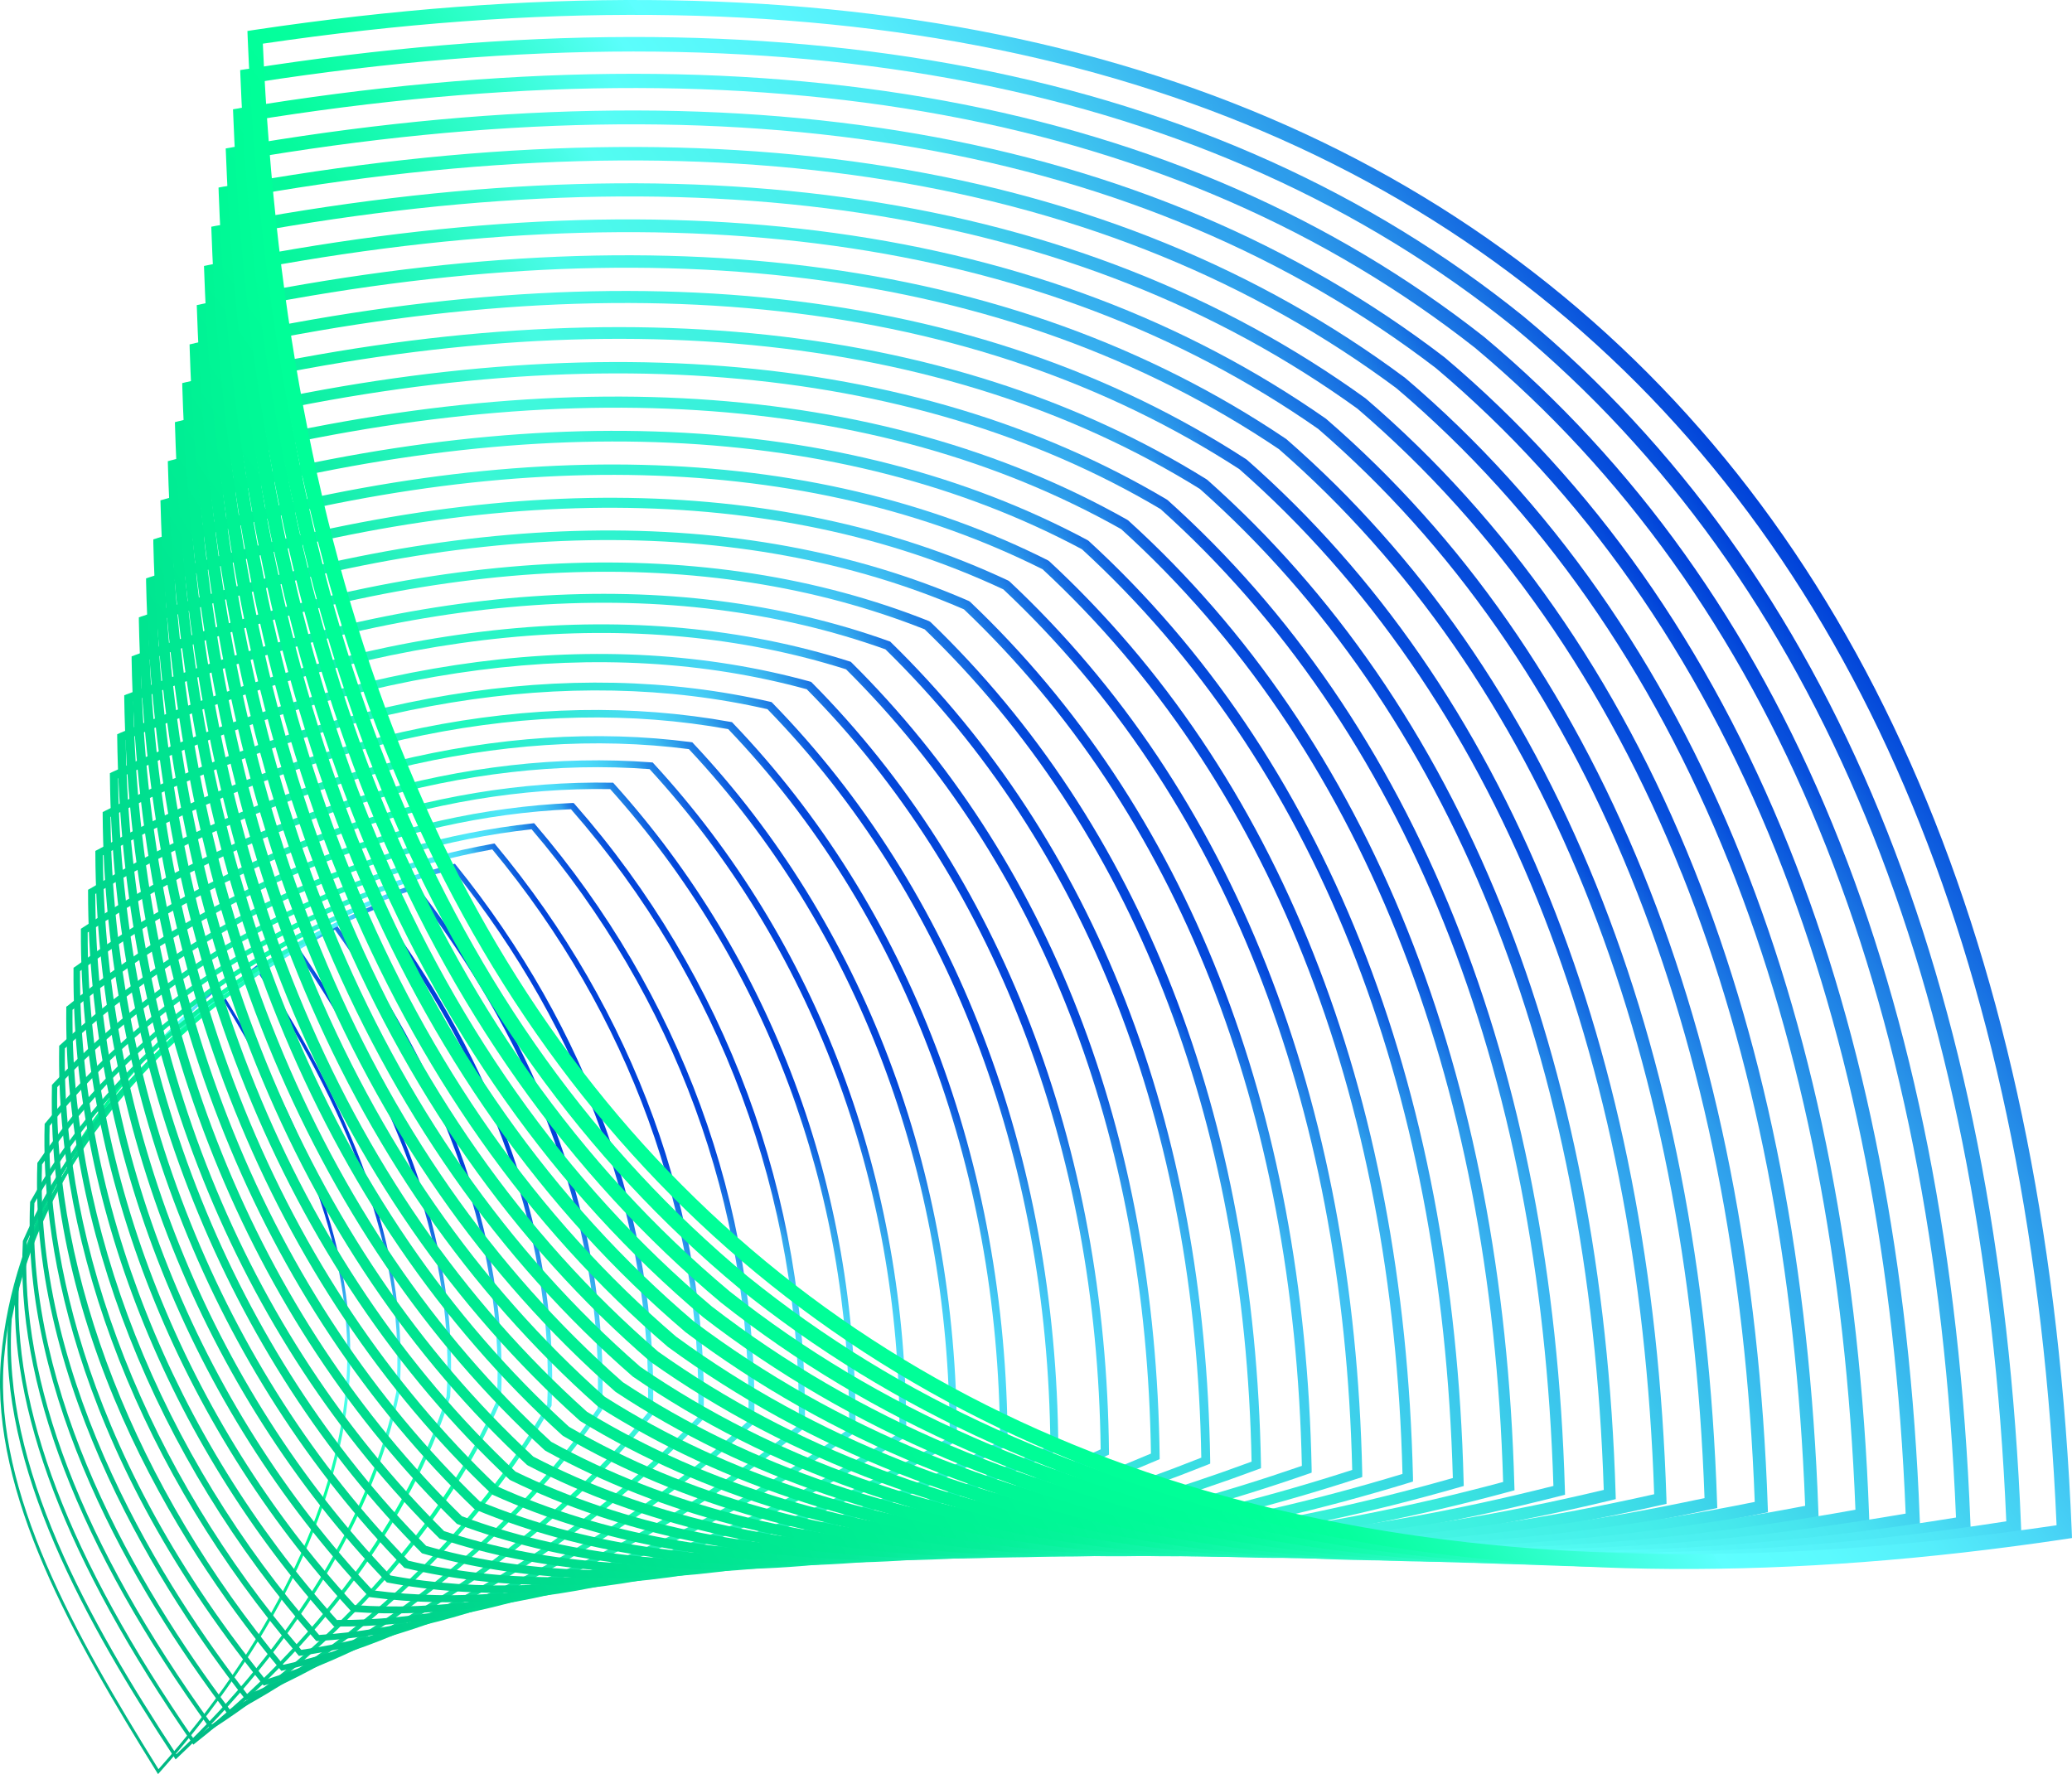 <?xml version="1.0" encoding="UTF-8"?>
<svg id="Layer_2" xmlns="http://www.w3.org/2000/svg" xmlns:xlink="http://www.w3.org/1999/xlink" viewBox="0 0 326.35 279.51">
  <defs>
    <style>
      .cls-1 {
        fill: url(#linear-gradient-15);
      }

      .cls-2 {
        fill: url(#linear-gradient-13);
      }

      .cls-3 {
        fill: url(#linear-gradient-28);
      }

      .cls-4 {
        fill: url(#linear-gradient-2);
      }

      .cls-5 {
        fill: url(#linear-gradient-25);
      }

      .cls-6 {
        fill: url(#linear-gradient-10);
      }

      .cls-7 {
        fill: url(#linear-gradient-12);
      }

      .cls-8 {
        fill: url(#linear-gradient-27);
      }

      .cls-9 {
        fill: url(#linear-gradient-26);
      }

      .cls-10 {
        fill: url(#linear-gradient-4);
      }

      .cls-11 {
        fill: url(#linear-gradient-35);
      }

      .cls-12 {
        fill: url(#linear-gradient-30);
      }

      .cls-13 {
        fill: url(#linear-gradient-3);
      }

      .cls-14 {
        fill: url(#linear-gradient-34);
      }

      .cls-15 {
        fill: url(#linear-gradient-5);
      }

      .cls-16 {
        fill: url(#linear-gradient-22);
      }

      .cls-17 {
        fill: url(#linear-gradient-24);
      }

      .cls-18 {
        fill: url(#linear-gradient-33);
      }

      .cls-19 {
        fill: url(#linear-gradient-8);
      }

      .cls-20 {
        fill: url(#linear-gradient-14);
      }

      .cls-21 {
        fill: url(#linear-gradient-29);
      }

      .cls-22 {
        fill: url(#linear-gradient-20);
      }

      .cls-23 {
        fill: url(#linear-gradient-17);
      }

      .cls-24 {
        fill: url(#linear-gradient-7);
      }

      .cls-25 {
        fill: url(#linear-gradient-9);
      }

      .cls-26 {
        fill: url(#linear-gradient-11);
      }

      .cls-27 {
        fill: url(#linear-gradient-19);
      }

      .cls-28 {
        fill: url(#linear-gradient-6);
      }

      .cls-29 {
        fill: url(#linear-gradient-21);
      }

      .cls-30 {
        fill: url(#linear-gradient-32);
      }

      .cls-31 {
        fill: url(#linear-gradient-16);
      }

      .cls-32 {
        fill: url(#linear-gradient);
      }

      .cls-33 {
        fill: url(#linear-gradient-23);
      }

      .cls-34 {
        fill: url(#linear-gradient-31);
      }

      .cls-35 {
        fill: url(#linear-gradient-18);
      }
    </style>
    <linearGradient id="linear-gradient" x1="-938.81" y1="-250.36" x2="-873.96" y2="-250.9" gradientTransform="translate(-900.15 361.8) rotate(155.72)" gradientUnits="userSpaceOnUse">
      <stop offset=".02" stop-color="#0041d9"/>
      <stop offset=".04" stop-color="#156ce1"/>
      <stop offset=".05" stop-color="#2b98ea"/>
      <stop offset=".07" stop-color="#3dbdf1"/>
      <stop offset=".09" stop-color="#4bdaf7"/>
      <stop offset=".11" stop-color="#55eefb"/>
      <stop offset=".12" stop-color="#5bfafe"/>
      <stop offset=".14" stop-color="#5effff"/>
      <stop offset=".14" stop-color="#5cfffd"/>
      <stop offset=".2" stop-color="#34ffd1"/>
      <stop offset=".26" stop-color="#17ffb2"/>
      <stop offset=".3" stop-color="#06ff9e"/>
      <stop offset=".33" stop-color="#00ff98"/>
      <stop offset=".9" stop-color="#00b884"/>
    </linearGradient>
    <linearGradient id="linear-gradient-2" x1="-946.45" y1="-249.5" x2="-876.85" y2="-250.44" gradientTransform="translate(-900.15 361.8) rotate(155.72)" gradientUnits="userSpaceOnUse">
      <stop offset="0" stop-color="#0041d9"/>
      <stop offset=".02" stop-color="#0041d9"/>
      <stop offset=".03" stop-color="#1369e0"/>
      <stop offset=".05" stop-color="#2a95e9"/>
      <stop offset=".07" stop-color="#3cbaf1"/>
      <stop offset=".09" stop-color="#4ad7f6"/>
      <stop offset=".11" stop-color="#54ebfa"/>
      <stop offset=".12" stop-color="#5af7fd"/>
      <stop offset=".14" stop-color="#5dfcfe"/>
      <stop offset=".2" stop-color="#36fcd4"/>
      <stop offset=".25" stop-color="#1afdb5"/>
      <stop offset=".3" stop-color="#08fda1"/>
      <stop offset=".33" stop-color="#02fe9b"/>
      <stop offset=".49" stop-color="#03ec95"/>
      <stop offset=".53" stop-color="#02e692"/>
      <stop offset=".66" stop-color="#00d28b"/>
      <stop offset=".76" stop-color="#00cc89"/>
      <stop offset=".9" stop-color="#00ba85"/>
    </linearGradient>
    <linearGradient id="linear-gradient-3" x1="-954.05" y1="-248.61" x2="-879.84" y2="-250" gradientTransform="translate(-900.15 361.8) rotate(155.72)" gradientUnits="userSpaceOnUse">
      <stop offset="0" stop-color="#0041d9"/>
      <stop offset=".02" stop-color="#0042d9"/>
      <stop offset=".03" stop-color="#1166e0"/>
      <stop offset=".05" stop-color="#2892e9"/>
      <stop offset=".07" stop-color="#3ab7f0"/>
      <stop offset=".09" stop-color="#48d4f6"/>
      <stop offset=".1" stop-color="#52e8fa"/>
      <stop offset=".12" stop-color="#58f4fd"/>
      <stop offset=".14" stop-color="#5bf9fe"/>
      <stop offset=".2" stop-color="#38fbd7"/>
      <stop offset=".25" stop-color="#1cfcb8"/>
      <stop offset=".3" stop-color="#0bfda4"/>
      <stop offset=".33" stop-color="#05fe9e"/>
      <stop offset=".49" stop-color="#06ec98"/>
      <stop offset=".52" stop-color="#05e795"/>
      <stop offset=".66" stop-color="#01d38d"/>
      <stop offset=".76" stop-color="#00cd8a"/>
      <stop offset=".9" stop-color="#00bc85"/>
    </linearGradient>
    <linearGradient id="linear-gradient-4" x1="-961.6" y1="-247.7" x2="-882.74" y2="-249.59" gradientTransform="translate(-900.15 361.8) rotate(155.72)" gradientUnits="userSpaceOnUse">
      <stop offset="0" stop-color="#0041d9"/>
      <stop offset=".02" stop-color="#0142d9"/>
      <stop offset=".03" stop-color="#1163df"/>
      <stop offset=".05" stop-color="#278fe8"/>
      <stop offset=".07" stop-color="#39b4ef"/>
      <stop offset=".09" stop-color="#47d1f5"/>
      <stop offset=".1" stop-color="#51e5f9"/>
      <stop offset=".12" stop-color="#57f1fc"/>
      <stop offset=".14" stop-color="#5af6fd"/>
      <stop offset=".19" stop-color="#3af8da"/>
      <stop offset=".25" stop-color="#1efbbb"/>
      <stop offset=".3" stop-color="#0dfca7"/>
      <stop offset=".33" stop-color="#07fda1"/>
      <stop offset=".49" stop-color="#08ed9c"/>
      <stop offset=".52" stop-color="#06e999"/>
      <stop offset=".66" stop-color="#01d58e"/>
      <stop offset=".76" stop-color="#00cf8a"/>
      <stop offset=".9" stop-color="#00be86"/>
    </linearGradient>
    <linearGradient id="linear-gradient-5" x1="-969.19" y1="-246.67" x2="-885.7" y2="-249.1" gradientTransform="translate(-900.15 361.8) rotate(155.72)" gradientUnits="userSpaceOnUse">
      <stop offset="0" stop-color="#0041d9"/>
      <stop offset=".02" stop-color="#0143d9"/>
      <stop offset=".03" stop-color="#0f60de"/>
      <stop offset=".05" stop-color="#258ce8"/>
      <stop offset=".07" stop-color="#37b1ef"/>
      <stop offset=".09" stop-color="#45cef5"/>
      <stop offset=".1" stop-color="#4fe2f9"/>
      <stop offset=".12" stop-color="#55eefc"/>
      <stop offset=".14" stop-color="#58f3fd"/>
      <stop offset=".19" stop-color="#3cf6dd"/>
      <stop offset=".25" stop-color="#20fabe"/>
      <stop offset=".3" stop-color="#10fcaa"/>
      <stop offset=".33" stop-color="#0afda4"/>
      <stop offset=".49" stop-color="#0bed9f"/>
      <stop offset=".51" stop-color="#09ea9c"/>
      <stop offset=".66" stop-color="#02d68f"/>
      <stop offset=".76" stop-color="#00d08b"/>
      <stop offset=".9" stop-color="#00c086"/>
    </linearGradient>
    <linearGradient id="linear-gradient-6" x1="-976.74" y1="-245.36" x2="-888.71" y2="-248.39" gradientTransform="translate(-900.15 361.8) rotate(155.72)" gradientUnits="userSpaceOnUse">
      <stop offset="0" stop-color="#0041d9"/>
      <stop offset=".02" stop-color="#0143d9"/>
      <stop offset=".03" stop-color="#0d5dde"/>
      <stop offset=".05" stop-color="#2489e7"/>
      <stop offset=".07" stop-color="#36aeee"/>
      <stop offset=".09" stop-color="#44cbf4"/>
      <stop offset=".1" stop-color="#4edff8"/>
      <stop offset=".12" stop-color="#54ebfb"/>
      <stop offset=".14" stop-color="#57f0fc"/>
      <stop offset=".18" stop-color="#3ef3e0"/>
      <stop offset=".25" stop-color="#23f8c1"/>
      <stop offset=".3" stop-color="#12fbad"/>
      <stop offset=".33" stop-color="#0cfca7"/>
      <stop offset=".49" stop-color="#0eeea2"/>
      <stop offset=".5" stop-color="#0deca0"/>
      <stop offset=".65" stop-color="#03d890"/>
      <stop offset=".76" stop-color="#00d28b"/>
      <stop offset=".9" stop-color="#00c287"/>
    </linearGradient>
    <linearGradient id="linear-gradient-7" x1="-984.19" y1="-244.1" x2="-891.61" y2="-247.77" gradientTransform="translate(-900.15 361.8) rotate(155.72)" gradientUnits="userSpaceOnUse">
      <stop offset="0" stop-color="#0041d9"/>
      <stop offset=".02" stop-color="#0144da"/>
      <stop offset=".03" stop-color="#0c5bde"/>
      <stop offset=".05" stop-color="#2287e7"/>
      <stop offset=".07" stop-color="#34acee"/>
      <stop offset=".09" stop-color="#42c9f3"/>
      <stop offset=".1" stop-color="#4cddf7"/>
      <stop offset=".12" stop-color="#52e9fa"/>
      <stop offset=".14" stop-color="#55eefb"/>
      <stop offset=".18" stop-color="#40f1e2"/>
      <stop offset=".24" stop-color="#25f6c3"/>
      <stop offset=".3" stop-color="#14f9af"/>
      <stop offset=".33" stop-color="#0ffba9"/>
      <stop offset=".49" stop-color="#11efa5"/>
      <stop offset=".5" stop-color="#0feda3"/>
      <stop offset=".65" stop-color="#04d992"/>
      <stop offset=".76" stop-color="#00d38c"/>
      <stop offset=".9" stop-color="#00c588"/>
    </linearGradient>
    <linearGradient id="linear-gradient-8" x1="-991.68" y1="-242.89" x2="-894.62" y2="-247.24" gradientTransform="translate(-900.15 361.8) rotate(155.72)" gradientUnits="userSpaceOnUse">
      <stop offset="0" stop-color="#0041d9"/>
      <stop offset=".02" stop-color="#0244da"/>
      <stop offset=".03" stop-color="#0b58dd"/>
      <stop offset=".05" stop-color="#2184e6"/>
      <stop offset=".07" stop-color="#33a9ee"/>
      <stop offset=".08" stop-color="#41c6f3"/>
      <stop offset=".1" stop-color="#4bdaf7"/>
      <stop offset=".12" stop-color="#51e6fa"/>
      <stop offset=".14" stop-color="#54ebfb"/>
      <stop offset=".18" stop-color="#41efe5"/>
      <stop offset=".24" stop-color="#27f5c6"/>
      <stop offset=".3" stop-color="#16f9b2"/>
      <stop offset=".33" stop-color="#11fbac"/>
      <stop offset=".49" stop-color="#13efa8"/>
      <stop offset=".5" stop-color="#11eda6"/>
      <stop offset=".65" stop-color="#04db92"/>
      <stop offset=".76" stop-color="#00d58c"/>
      <stop offset=".9" stop-color="#00c788"/>
    </linearGradient>
    <linearGradient id="linear-gradient-9" x1="-999.15" y1="-241.71" x2="-897.71" y2="-246.79" gradientTransform="translate(-900.15 361.8) rotate(155.72)" gradientUnits="userSpaceOnUse">
      <stop offset="0" stop-color="#0041d9"/>
      <stop offset=".02" stop-color="#0245da"/>
      <stop offset=".03" stop-color="#0955dd"/>
      <stop offset=".05" stop-color="#1f81e5"/>
      <stop offset=".07" stop-color="#31a6ed"/>
      <stop offset=".08" stop-color="#3fc3f2"/>
      <stop offset=".1" stop-color="#49d7f6"/>
      <stop offset=".12" stop-color="#4fe3f9"/>
      <stop offset=".14" stop-color="#52e8fa"/>
      <stop offset=".17" stop-color="#43ece8"/>
      <stop offset=".24" stop-color="#29f3c9"/>
      <stop offset=".3" stop-color="#19f8b5"/>
      <stop offset=".33" stop-color="#14faaf"/>
      <stop offset=".49" stop-color="#16f0ac"/>
      <stop offset=".52" stop-color="#12eba7"/>
      <stop offset=".66" stop-color="#04db93"/>
      <stop offset=".76" stop-color="#00d68d"/>
      <stop offset=".9" stop-color="#00c989"/>
    </linearGradient>
    <linearGradient id="linear-gradient-10" x1="-1006.6" y1="-240.6" x2="-900.74" y2="-246.45" gradientTransform="translate(-900.15 361.8) rotate(155.72)" gradientUnits="userSpaceOnUse">
      <stop offset="0" stop-color="#0041d9"/>
      <stop offset=".02" stop-color="#0245da"/>
      <stop offset=".03" stop-color="#0852dc"/>
      <stop offset=".05" stop-color="#1e7ee5"/>
      <stop offset=".06" stop-color="#30a3ec"/>
      <stop offset=".08" stop-color="#3ec0f2"/>
      <stop offset=".1" stop-color="#48d4f6"/>
      <stop offset=".12" stop-color="#4ee0f9"/>
      <stop offset=".14" stop-color="#51e5fa"/>
      <stop offset=".17" stop-color="#45e9eb"/>
      <stop offset=".24" stop-color="#2bf1cc"/>
      <stop offset=".29" stop-color="#1bf7b8"/>
      <stop offset=".33" stop-color="#16f9b2"/>
      <stop offset=".49" stop-color="#19f0af"/>
      <stop offset=".54" stop-color="#13eaa7"/>
      <stop offset=".67" stop-color="#05dc93"/>
      <stop offset=".76" stop-color="#00d88d"/>
      <stop offset=".9" stop-color="#00cb89"/>
    </linearGradient>
    <linearGradient id="linear-gradient-11" x1="-1014.03" y1="-239.47" x2="-903.8" y2="-246.14" gradientTransform="translate(-900.15 361.8) rotate(155.72)" gradientUnits="userSpaceOnUse">
      <stop offset="0" stop-color="#0041d9"/>
      <stop offset="0" stop-color="#0041d9"/>
      <stop offset=".02" stop-color="#0246da"/>
      <stop offset=".02" stop-color="#064fdb"/>
      <stop offset=".04" stop-color="#1c7be4"/>
      <stop offset=".06" stop-color="#2fa0eb"/>
      <stop offset=".08" stop-color="#3dbdf1"/>
      <stop offset=".1" stop-color="#47d1f5"/>
      <stop offset=".12" stop-color="#4dddf8"/>
      <stop offset=".14" stop-color="#50e2f9"/>
      <stop offset=".16" stop-color="#47e5ee"/>
      <stop offset=".23" stop-color="#2ef0cf"/>
      <stop offset=".29" stop-color="#1ef6bb"/>
      <stop offset=".33" stop-color="#19f9b5"/>
      <stop offset=".49" stop-color="#1cf1b2"/>
      <stop offset=".55" stop-color="#13eaa7"/>
      <stop offset=".67" stop-color="#05de93"/>
      <stop offset=".76" stop-color="#00da8d"/>
      <stop offset=".9" stop-color="#00cd8a"/>
    </linearGradient>
    <linearGradient id="linear-gradient-12" x1="-1021.43" y1="-238.36" x2="-906.89" y2="-245.89" gradientTransform="translate(-900.15 361.8) rotate(155.72)" gradientUnits="userSpaceOnUse">
      <stop offset="0" stop-color="#0041d9"/>
      <stop offset="0" stop-color="#0041d9"/>
      <stop offset=".02" stop-color="#0346da"/>
      <stop offset=".02" stop-color="#054cdb"/>
      <stop offset=".04" stop-color="#1b78e4"/>
      <stop offset=".06" stop-color="#2d9deb"/>
      <stop offset=".08" stop-color="#3bbaf1"/>
      <stop offset=".1" stop-color="#45cef5"/>
      <stop offset=".12" stop-color="#4bdaf8"/>
      <stop offset=".14" stop-color="#4edff9"/>
      <stop offset=".16" stop-color="#48e1f1"/>
      <stop offset=".23" stop-color="#2fedd2"/>
      <stop offset=".29" stop-color="#20f5be"/>
      <stop offset=".33" stop-color="#1bf8b8"/>
      <stop offset=".49" stop-color="#1ef1b5"/>
      <stop offset=".55" stop-color="#14e9a8"/>
      <stop offset=".67" stop-color="#05de94"/>
      <stop offset=".76" stop-color="#00db8e"/>
      <stop offset=".9" stop-color="#00cf8a"/>
    </linearGradient>
    <linearGradient id="linear-gradient-13" x1="-1028.81" y1="-237.28" x2="-910" y2="-245.71" gradientTransform="translate(-900.15 361.8) rotate(155.72)" gradientUnits="userSpaceOnUse">
      <stop offset="0" stop-color="#0041d9"/>
      <stop offset="0" stop-color="#0042d9"/>
      <stop offset=".02" stop-color="#0347da"/>
      <stop offset=".02" stop-color="#0449da"/>
      <stop offset=".04" stop-color="#1a75e3"/>
      <stop offset=".06" stop-color="#2c9aea"/>
      <stop offset=".08" stop-color="#3ab7f0"/>
      <stop offset=".1" stop-color="#44cbf4"/>
      <stop offset=".12" stop-color="#4ad7f7"/>
      <stop offset=".14" stop-color="#4ddcf8"/>
      <stop offset=".15" stop-color="#4addf4"/>
      <stop offset=".22" stop-color="#32ecd5"/>
      <stop offset=".29" stop-color="#23f4c1"/>
      <stop offset=".33" stop-color="#1ef8bb"/>
      <stop offset=".49" stop-color="#21f2b8"/>
      <stop offset=".56" stop-color="#14eaa8"/>
      <stop offset=".68" stop-color="#05e094"/>
      <stop offset=".76" stop-color="#00dd8e"/>
      <stop offset=".9" stop-color="#00d18b"/>
    </linearGradient>
    <linearGradient id="linear-gradient-14" x1="-1036.16" y1="-236.19" x2="-913.14" y2="-245.58" gradientTransform="translate(-900.15 361.8) rotate(155.72)" gradientUnits="userSpaceOnUse">
      <stop offset="0" stop-color="#0041d9"/>
      <stop offset="0" stop-color="#0042d9"/>
      <stop offset=".02" stop-color="#0347da"/>
      <stop offset=".04" stop-color="#1873e2"/>
      <stop offset=".06" stop-color="#2a97e9"/>
      <stop offset=".08" stop-color="#38b4ef"/>
      <stop offset=".1" stop-color="#42c8f3"/>
      <stop offset=".12" stop-color="#48d4f6"/>
      <stop offset=".14" stop-color="#4bd9f7"/>
      <stop offset=".22" stop-color="#33e9d8"/>
      <stop offset=".29" stop-color="#25f3c4"/>
      <stop offset=".33" stop-color="#20f7be"/>
      <stop offset=".49" stop-color="#24f3bc"/>
      <stop offset=".57" stop-color="#14eaa9"/>
      <stop offset=".68" stop-color="#05e195"/>
      <stop offset=".76" stop-color="#00de8f"/>
      <stop offset=".9" stop-color="#00d38c"/>
    </linearGradient>
    <linearGradient id="linear-gradient-15" x1="-1043.49" y1="-235.11" x2="-916.3" y2="-245.48" gradientTransform="translate(-900.15 361.8) rotate(155.72)" gradientUnits="userSpaceOnUse">
      <stop offset="0" stop-color="#0041d9"/>
      <stop offset="0" stop-color="#0143d9"/>
      <stop offset=".02" stop-color="#0348da"/>
      <stop offset=".04" stop-color="#1770e2"/>
      <stop offset=".06" stop-color="#2994e9"/>
      <stop offset=".08" stop-color="#37b1ef"/>
      <stop offset=".1" stop-color="#41c5f3"/>
      <stop offset=".12" stop-color="#47d1f6"/>
      <stop offset=".14" stop-color="#4ad6f7"/>
      <stop offset=".21" stop-color="#35e6db"/>
      <stop offset=".29" stop-color="#27f1c7"/>
      <stop offset=".33" stop-color="#23f6c1"/>
      <stop offset=".49" stop-color="#27f3bf"/>
      <stop offset=".58" stop-color="#15eaa9"/>
      <stop offset=".69" stop-color="#05e295"/>
      <stop offset=".76" stop-color="#00e08f"/>
      <stop offset=".9" stop-color="#00d58c"/>
    </linearGradient>
    <linearGradient id="linear-gradient-16" x1="-1050.8" y1="-234" x2="-919.48" y2="-245.4" gradientTransform="translate(-900.15 361.8) rotate(155.72)" gradientUnits="userSpaceOnUse">
      <stop offset="0" stop-color="#0041d9"/>
      <stop offset="0" stop-color="#0143d9"/>
      <stop offset=".02" stop-color="#0448da"/>
      <stop offset=".04" stop-color="#166de1"/>
      <stop offset=".06" stop-color="#2791e8"/>
      <stop offset=".08" stop-color="#36aeee"/>
      <stop offset=".1" stop-color="#40c2f2"/>
      <stop offset=".12" stop-color="#45cef5"/>
      <stop offset=".14" stop-color="#48d3f6"/>
      <stop offset=".21" stop-color="#37e3de"/>
      <stop offset=".28" stop-color="#29f1ca"/>
      <stop offset=".33" stop-color="#25f6c4"/>
      <stop offset=".49" stop-color="#29f4c2"/>
      <stop offset=".59" stop-color="#15eaaa"/>
      <stop offset=".69" stop-color="#05e396"/>
      <stop offset=".76" stop-color="#00e190"/>
      <stop offset=".9" stop-color="#00d78d"/>
    </linearGradient>
    <linearGradient id="linear-gradient-17" x1="-1058.24" y1="-232.86" x2="-922.53" y2="-245.35" gradientTransform="translate(-900.15 361.8) rotate(155.72)" gradientUnits="userSpaceOnUse">
      <stop offset="0" stop-color="#0041d9"/>
      <stop offset="0" stop-color="#0144d9"/>
      <stop offset=".02" stop-color="#0449da"/>
      <stop offset=".04" stop-color="#146ae0"/>
      <stop offset=".06" stop-color="#268ee8"/>
      <stop offset=".08" stop-color="#34abee"/>
      <stop offset=".1" stop-color="#3ebff2"/>
      <stop offset=".12" stop-color="#44cbf5"/>
      <stop offset=".14" stop-color="#47d0f6"/>
      <stop offset=".2" stop-color="#39e0e1"/>
      <stop offset=".28" stop-color="#2cefcd"/>
      <stop offset=".33" stop-color="#28f5c7"/>
      <stop offset=".49" stop-color="#2cf4c5"/>
      <stop offset=".59" stop-color="#15ebaa"/>
      <stop offset=".69" stop-color="#05e596"/>
      <stop offset=".76" stop-color="#00e390"/>
      <stop offset=".9" stop-color="#00d98d"/>
    </linearGradient>
    <linearGradient id="linear-gradient-18" x1="-1065.51" y1="-231.71" x2="-925.76" y2="-245.31" gradientTransform="translate(-900.15 361.8) rotate(155.72)" gradientUnits="userSpaceOnUse">
      <stop offset="0" stop-color="#0041d9"/>
      <stop offset="0" stop-color="#0144d9"/>
      <stop offset=".02" stop-color="#0449db"/>
      <stop offset=".04" stop-color="#1368e1"/>
      <stop offset=".06" stop-color="#258ce8"/>
      <stop offset=".08" stop-color="#33a9ed"/>
      <stop offset=".1" stop-color="#3dbdf1"/>
      <stop offset=".12" stop-color="#43c9f4"/>
      <stop offset=".14" stop-color="#46cef5"/>
      <stop offset=".2" stop-color="#3adce4"/>
      <stop offset=".28" stop-color="#2eedd0"/>
      <stop offset=".33" stop-color="#2af4ca"/>
      <stop offset=".49" stop-color="#2ff5c9"/>
      <stop offset=".6" stop-color="#15ebab"/>
      <stop offset=".69" stop-color="#05e697"/>
      <stop offset=".76" stop-color="#00e491"/>
      <stop offset=".9" stop-color="#00dc8e"/>
    </linearGradient>
    <linearGradient id="linear-gradient-19" x1="-1072.76" y1="-230.54" x2="-929.01" y2="-245.28" gradientTransform="translate(-900.15 361.8) rotate(155.72)" gradientUnits="userSpaceOnUse">
      <stop offset="0" stop-color="#0041d9"/>
      <stop offset="0" stop-color="#0144d9"/>
      <stop offset=".02" stop-color="#0449db"/>
      <stop offset=".03" stop-color="#1165e0"/>
      <stop offset=".06" stop-color="#2389e7"/>
      <stop offset=".08" stop-color="#31a6ec"/>
      <stop offset=".1" stop-color="#3bbaf0"/>
      <stop offset=".12" stop-color="#41c6f3"/>
      <stop offset=".14" stop-color="#44cbf4"/>
      <stop offset=".19" stop-color="#3bd9e5"/>
      <stop offset=".28" stop-color="#30edd2"/>
      <stop offset=".33" stop-color="#2cf4cc"/>
      <stop offset=".49" stop-color="#32f6cc"/>
      <stop offset=".5" stop-color="#30f5ca"/>
      <stop offset=".6" stop-color="#16edab"/>
      <stop offset=".7" stop-color="#05e797"/>
      <stop offset=".76" stop-color="#00e691"/>
      <stop offset=".9" stop-color="#00de8f"/>
    </linearGradient>
    <linearGradient id="linear-gradient-20" x1="-1079.99" y1="-229.35" x2="-932.28" y2="-245.27" gradientTransform="translate(-900.15 361.8) rotate(155.72)" gradientUnits="userSpaceOnUse">
      <stop offset="0" stop-color="#0041d9"/>
      <stop offset="0" stop-color="#0245da"/>
      <stop offset=".02" stop-color="#044adb"/>
      <stop offset=".03" stop-color="#1062df"/>
      <stop offset=".05" stop-color="#2286e7"/>
      <stop offset=".08" stop-color="#30a3ec"/>
      <stop offset=".1" stop-color="#3ab7f0"/>
      <stop offset=".12" stop-color="#40c3f3"/>
      <stop offset=".14" stop-color="#43c8f4"/>
      <stop offset=".2" stop-color="#3bd8e5"/>
      <stop offset=".28" stop-color="#32ecd4"/>
      <stop offset=".33" stop-color="#2ff3cf"/>
      <stop offset=".49" stop-color="#35f6cf"/>
      <stop offset=".5" stop-color="#31f4ca"/>
      <stop offset=".61" stop-color="#16edab"/>
      <stop offset=".7" stop-color="#05e997"/>
      <stop offset=".76" stop-color="#00e891"/>
      <stop offset=".9" stop-color="#00e08f"/>
    </linearGradient>
    <linearGradient id="linear-gradient-21" x1="-1087.2" y1="-228.13" x2="-935.58" y2="-245.28" gradientTransform="translate(-900.15 361.8) rotate(155.72)" gradientUnits="userSpaceOnUse">
      <stop offset="0" stop-color="#0041d9"/>
      <stop offset="0" stop-color="#0245da"/>
      <stop offset=".02" stop-color="#054adb"/>
      <stop offset=".03" stop-color="#0f5fdf"/>
      <stop offset=".05" stop-color="#2183e6"/>
      <stop offset=".08" stop-color="#2fa0eb"/>
      <stop offset=".1" stop-color="#39b4ef"/>
      <stop offset=".12" stop-color="#3fc0f2"/>
      <stop offset=".14" stop-color="#41c5f3"/>
      <stop offset=".2" stop-color="#3ad8e4"/>
      <stop offset=".28" stop-color="#33ecd6"/>
      <stop offset=".33" stop-color="#31f3d2"/>
      <stop offset=".49" stop-color="#37f7d2"/>
      <stop offset=".51" stop-color="#31f5cb"/>
      <stop offset=".61" stop-color="#16eeac"/>
      <stop offset=".7" stop-color="#05ea98"/>
      <stop offset=".76" stop-color="#00e992"/>
      <stop offset=".9" stop-color="#00e290"/>
    </linearGradient>
    <linearGradient id="linear-gradient-22" x1="-1094.39" y1="-226.89" x2="-938.91" y2="-245.3" gradientTransform="translate(-900.15 361.8) rotate(155.72)" gradientUnits="userSpaceOnUse">
      <stop offset="0" stop-color="#0041d9"/>
      <stop offset="0" stop-color="#0246da"/>
      <stop offset=".02" stop-color="#054bdb"/>
      <stop offset=".03" stop-color="#0d5cde"/>
      <stop offset=".05" stop-color="#1f80e5"/>
      <stop offset=".07" stop-color="#2d9deb"/>
      <stop offset=".1" stop-color="#37b1ef"/>
      <stop offset=".12" stop-color="#3dbdf2"/>
      <stop offset=".14" stop-color="#40c2f3"/>
      <stop offset=".21" stop-color="#3ad7e5"/>
      <stop offset=".28" stop-color="#35ebd9"/>
      <stop offset=".33" stop-color="#34f2d5"/>
      <stop offset=".49" stop-color="#3af7d5"/>
      <stop offset=".52" stop-color="#31f5cb"/>
      <stop offset=".62" stop-color="#16efac"/>
      <stop offset=".7" stop-color="#05ec98"/>
      <stop offset=".76" stop-color="#00eb92"/>
      <stop offset=".9" stop-color="#00e490"/>
    </linearGradient>
    <linearGradient id="linear-gradient-23" x1="-1101.56" y1="-225.64" x2="-942.25" y2="-245.34" gradientTransform="translate(-900.15 361.8) rotate(155.72)" gradientUnits="userSpaceOnUse">
      <stop offset="0" stop-color="#0041d9"/>
      <stop offset="0" stop-color="#0246da"/>
      <stop offset=".02" stop-color="#054bdb"/>
      <stop offset=".03" stop-color="#0b59dd"/>
      <stop offset=".05" stop-color="#1d7de5"/>
      <stop offset=".07" stop-color="#2b9aea"/>
      <stop offset=".1" stop-color="#35aeee"/>
      <stop offset=".12" stop-color="#3bbaf1"/>
      <stop offset=".14" stop-color="#3ebff2"/>
      <stop offset=".21" stop-color="#3ad6e5"/>
      <stop offset=".28" stop-color="#37eadb"/>
      <stop offset=".33" stop-color="#36f1d8"/>
      <stop offset=".49" stop-color="#3df8d9"/>
      <stop offset=".52" stop-color="#32f5cc"/>
      <stop offset=".62" stop-color="#16f0ad"/>
      <stop offset=".7" stop-color="#06ed99"/>
      <stop offset=".76" stop-color="#00ec93"/>
      <stop offset=".9" stop-color="#00e691"/>
    </linearGradient>
    <linearGradient id="linear-gradient-24" x1="-1108.71" y1="-224.36" x2="-945.62" y2="-245.4" gradientTransform="translate(-900.15 361.8) rotate(155.72)" gradientUnits="userSpaceOnUse">
      <stop offset="0" stop-color="#0041d9"/>
      <stop offset="0" stop-color="#0347da"/>
      <stop offset=".02" stop-color="#054cdb"/>
      <stop offset=".03" stop-color="#0a56dc"/>
      <stop offset=".05" stop-color="#1c7ae4"/>
      <stop offset=".07" stop-color="#2a97e9"/>
      <stop offset=".1" stop-color="#34abed"/>
      <stop offset=".12" stop-color="#3ab7f0"/>
      <stop offset=".14" stop-color="#3dbcf1"/>
      <stop offset=".21" stop-color="#3ad6e5"/>
      <stop offset=".28" stop-color="#39eadd"/>
      <stop offset=".33" stop-color="#39f1db"/>
      <stop offset=".49" stop-color="#40f9dc"/>
      <stop offset=".53" stop-color="#32f6cc"/>
      <stop offset=".62" stop-color="#16f1ad"/>
      <stop offset=".7" stop-color="#06ef99"/>
      <stop offset=".76" stop-color="#00ee93"/>
      <stop offset=".9" stop-color="#00e892"/>
    </linearGradient>
    <linearGradient id="linear-gradient-25" x1="-1115.84" y1="-223.06" x2="-948.83" y2="-245.49" gradientTransform="translate(-900.15 361.8) rotate(155.72)" gradientUnits="userSpaceOnUse">
      <stop offset="0" stop-color="#0041d9"/>
      <stop offset="0" stop-color="#0347da"/>
      <stop offset=".02" stop-color="#064cdb"/>
      <stop offset=".03" stop-color="#0953dc"/>
      <stop offset=".05" stop-color="#1b77e3"/>
      <stop offset=".07" stop-color="#2994e9"/>
      <stop offset=".09" stop-color="#33a8ed"/>
      <stop offset=".12" stop-color="#39b4f0"/>
      <stop offset=".14" stop-color="#3bb9f1"/>
      <stop offset=".22" stop-color="#3bd5e7"/>
      <stop offset=".29" stop-color="#3be9e0"/>
      <stop offset=".33" stop-color="#3bf0de"/>
      <stop offset=".49" stop-color="#42f9df"/>
      <stop offset=".54" stop-color="#32f6cd"/>
      <stop offset=".63" stop-color="#16f2ae"/>
      <stop offset=".7" stop-color="#06ef9a"/>
      <stop offset=".76" stop-color="#00ef94"/>
      <stop offset=".9" stop-color="#00ea92"/>
    </linearGradient>
    <linearGradient id="linear-gradient-26" x1="-1122.94" y1="-221.75" x2="-952.25" y2="-245.58" gradientTransform="translate(-900.15 361.8) rotate(155.72)" gradientUnits="userSpaceOnUse">
      <stop offset="0" stop-color="#0041d9"/>
      <stop offset="0" stop-color="#0348da"/>
      <stop offset=".02" stop-color="#064ddb"/>
      <stop offset=".02" stop-color="#0750db"/>
      <stop offset=".05" stop-color="#1974e2"/>
      <stop offset=".07" stop-color="#2791e8"/>
      <stop offset=".09" stop-color="#31a5ec"/>
      <stop offset=".12" stop-color="#37b1ef"/>
      <stop offset=".14" stop-color="#3ab6f0"/>
      <stop offset=".14" stop-color="#3ab6ef"/>
      <stop offset=".22" stop-color="#3cd5e7"/>
      <stop offset=".29" stop-color="#3de9e2"/>
      <stop offset=".33" stop-color="#3ef0e1"/>
      <stop offset=".49" stop-color="#45fae2"/>
      <stop offset=".54" stop-color="#32f7cd"/>
      <stop offset=".63" stop-color="#17f4ae"/>
      <stop offset=".71" stop-color="#06f19a"/>
      <stop offset=".76" stop-color="#00f194"/>
      <stop offset=".9" stop-color="#00ec93"/>
    </linearGradient>
    <linearGradient id="linear-gradient-27" x1="-1130.02" y1="-220.46" x2="-955.67" y2="-245.73" gradientTransform="translate(-900.15 361.8) rotate(155.72)" gradientUnits="userSpaceOnUse">
      <stop offset="0" stop-color="#0041d9"/>
      <stop offset="0" stop-color="#0348da"/>
      <stop offset=".02" stop-color="#064ddb"/>
      <stop offset=".05" stop-color="#1871e2"/>
      <stop offset=".07" stop-color="#268ee8"/>
      <stop offset=".09" stop-color="#30a2ec"/>
      <stop offset=".12" stop-color="#36aeef"/>
      <stop offset=".14" stop-color="#39b3f0"/>
      <stop offset=".15" stop-color="#39b5ef"/>
      <stop offset=".22" stop-color="#3cd4e9"/>
      <stop offset=".29" stop-color="#3fe8e5"/>
      <stop offset=".33" stop-color="#40efe4"/>
      <stop offset=".49" stop-color="#48fae5"/>
      <stop offset=".55" stop-color="#33f7cd"/>
      <stop offset=".63" stop-color="#17f5ae"/>
      <stop offset=".71" stop-color="#06f39a"/>
      <stop offset=".76" stop-color="#00f394"/>
      <stop offset=".9" stop-color="#00ee93"/>
    </linearGradient>
    <linearGradient id="linear-gradient-28" x1="-1137.1" y1="-219.1" x2="-959.14" y2="-245.84" gradientTransform="translate(-900.15 361.8) rotate(155.72)" gradientUnits="userSpaceOnUse">
      <stop offset="0" stop-color="#0041d9"/>
      <stop offset="0" stop-color="#0449da"/>
      <stop offset=".02" stop-color="#064edb"/>
      <stop offset=".04" stop-color="#166ee1"/>
      <stop offset=".07" stop-color="#248be7"/>
      <stop offset=".09" stop-color="#2e9feb"/>
      <stop offset=".12" stop-color="#34abee"/>
      <stop offset=".14" stop-color="#37b0ef"/>
      <stop offset=".15" stop-color="#37b4ee"/>
      <stop offset=".23" stop-color="#3dd3ea"/>
      <stop offset=".29" stop-color="#41e7e7"/>
      <stop offset=".33" stop-color="#43eee7"/>
      <stop offset=".49" stop-color="#4bfbe9"/>
      <stop offset=".55" stop-color="#33f8ce"/>
      <stop offset=".64" stop-color="#17f6af"/>
      <stop offset=".71" stop-color="#06f49b"/>
      <stop offset=".76" stop-color="#00f495"/>
      <stop offset=".9" stop-color="#00f094"/>
    </linearGradient>
    <linearGradient id="linear-gradient-29" x1="-1144.15" y1="-217.72" x2="-962.63" y2="-245.96" gradientTransform="translate(-900.15 361.8) rotate(155.72)" gradientUnits="userSpaceOnUse">
      <stop offset="0" stop-color="#0041d9"/>
      <stop offset="0" stop-color="#0449da"/>
      <stop offset=".02" stop-color="#074edb"/>
      <stop offset=".04" stop-color="#156be1"/>
      <stop offset=".07" stop-color="#2388e7"/>
      <stop offset=".09" stop-color="#2d9ceb"/>
      <stop offset=".12" stop-color="#33a8ee"/>
      <stop offset=".14" stop-color="#36adef"/>
      <stop offset=".16" stop-color="#37b4ee"/>
      <stop offset=".23" stop-color="#3ed3ec"/>
      <stop offset=".29" stop-color="#43e7ea"/>
      <stop offset=".33" stop-color="#45eeea"/>
      <stop offset=".49" stop-color="#4dfbec"/>
      <stop offset=".56" stop-color="#32f9ce"/>
      <stop offset=".64" stop-color="#17f7af"/>
      <stop offset=".71" stop-color="#06f69b"/>
      <stop offset=".76" stop-color="#00f695"/>
      <stop offset=".9" stop-color="#00f294"/>
    </linearGradient>
    <linearGradient id="linear-gradient-30" x1="-1151.25" y1="-216.31" x2="-966.13" y2="-246.1" gradientTransform="translate(-900.15 361.8) rotate(155.72)" gradientUnits="userSpaceOnUse">
      <stop offset="0" stop-color="#0041d9"/>
      <stop offset="0" stop-color="#044adb"/>
      <stop offset=".02" stop-color="#074fdc"/>
      <stop offset=".04" stop-color="#1469e1"/>
      <stop offset=".07" stop-color="#2286e6"/>
      <stop offset=".09" stop-color="#2c9aea"/>
      <stop offset=".12" stop-color="#31a6ed"/>
      <stop offset=".14" stop-color="#34abee"/>
      <stop offset=".16" stop-color="#36b3ed"/>
      <stop offset=".23" stop-color="#40d2ec"/>
      <stop offset=".29" stop-color="#45e6ec"/>
      <stop offset=".33" stop-color="#48edec"/>
      <stop offset=".49" stop-color="#50fcef"/>
      <stop offset=".56" stop-color="#33facf"/>
      <stop offset=".64" stop-color="#17f8b0"/>
      <stop offset=".71" stop-color="#06f79c"/>
      <stop offset=".76" stop-color="#00f796"/>
      <stop offset=".9" stop-color="#00f595"/>
    </linearGradient>
    <linearGradient id="linear-gradient-31" x1="-1158.27" y1="-214.89" x2="-969.66" y2="-246.26" gradientTransform="translate(-900.15 361.8) rotate(155.72)" gradientUnits="userSpaceOnUse">
      <stop offset="0" stop-color="#0041d9"/>
      <stop offset="0" stop-color="#044adb"/>
      <stop offset=".02" stop-color="#074fdc"/>
      <stop offset=".04" stop-color="#1266e0"/>
      <stop offset=".06" stop-color="#2083e5"/>
      <stop offset=".09" stop-color="#2a97e9"/>
      <stop offset=".11" stop-color="#30a3ec"/>
      <stop offset=".14" stop-color="#33a8ed"/>
      <stop offset=".16" stop-color="#36b2ed"/>
      <stop offset=".23" stop-color="#41d1ee"/>
      <stop offset=".29" stop-color="#47e5ee"/>
      <stop offset=".33" stop-color="#4aecef"/>
      <stop offset=".49" stop-color="#53fdf2"/>
      <stop offset=".56" stop-color="#33fbcf"/>
      <stop offset=".64" stop-color="#17fab0"/>
      <stop offset=".71" stop-color="#06f99c"/>
      <stop offset=".76" stop-color="#00f996"/>
      <stop offset=".9" stop-color="#00f796"/>
    </linearGradient>
    <linearGradient id="linear-gradient-32" x1="-1165.27" y1="-213.46" x2="-973.13" y2="-246.45" gradientTransform="translate(-900.15 361.8) rotate(155.72)" gradientUnits="userSpaceOnUse">
      <stop offset="0" stop-color="#0041d9"/>
      <stop offset=".01" stop-color="#054bdb"/>
      <stop offset=".02" stop-color="#0750dc"/>
      <stop offset=".04" stop-color="#1063df"/>
      <stop offset=".06" stop-color="#1e80e5"/>
      <stop offset=".09" stop-color="#2894e9"/>
      <stop offset=".11" stop-color="#2ea0ec"/>
      <stop offset=".14" stop-color="#31a5ed"/>
      <stop offset=".17" stop-color="#36b2ed"/>
      <stop offset=".24" stop-color="#42d1f0"/>
      <stop offset=".29" stop-color="#4ae5f1"/>
      <stop offset=".33" stop-color="#4decf2"/>
      <stop offset=".49" stop-color="#56fdf5"/>
      <stop offset=".57" stop-color="#34fbd0"/>
      <stop offset=".65" stop-color="#17fab1"/>
      <stop offset=".71" stop-color="#06fa9d"/>
      <stop offset=".76" stop-color="#00fa97"/>
      <stop offset=".9" stop-color="#00f996"/>
    </linearGradient>
    <linearGradient id="linear-gradient-33" x1="-1172.32" y1="-212" x2="-976.68" y2="-246.64" gradientTransform="translate(-900.15 361.8) rotate(155.72)" gradientUnits="userSpaceOnUse">
      <stop offset="0" stop-color="#0041d9"/>
      <stop offset=".01" stop-color="#054bdb"/>
      <stop offset=".02" stop-color="#0850dc"/>
      <stop offset=".03" stop-color="#1060df"/>
      <stop offset=".06" stop-color="#1e7de4"/>
      <stop offset=".09" stop-color="#2891e8"/>
      <stop offset=".11" stop-color="#2e9deb"/>
      <stop offset=".14" stop-color="#30a2ec"/>
      <stop offset=".17" stop-color="#36b1ed"/>
      <stop offset=".24" stop-color="#43d0f1"/>
      <stop offset=".29" stop-color="#4ce4f4"/>
      <stop offset=".33" stop-color="#4febf5"/>
      <stop offset=".49" stop-color="#58fef9"/>
      <stop offset=".57" stop-color="#33fdd0"/>
      <stop offset=".65" stop-color="#17fcb1"/>
      <stop offset=".71" stop-color="#06fc9d"/>
      <stop offset=".76" stop-color="#00fc97"/>
      <stop offset=".9" stop-color="#00fb97"/>
    </linearGradient>
    <linearGradient id="linear-gradient-34" x1="-1179.26" y1="-210.54" x2="-980.17" y2="-246.86" gradientTransform="translate(-900.15 361.8) rotate(155.72)" gradientUnits="userSpaceOnUse">
      <stop offset="0" stop-color="#0041d9"/>
      <stop offset=".01" stop-color="#054cdb"/>
      <stop offset=".02" stop-color="#0851dc"/>
      <stop offset=".03" stop-color="#0e5dde"/>
      <stop offset=".06" stop-color="#1c7ae4"/>
      <stop offset=".09" stop-color="#268ee8"/>
      <stop offset=".11" stop-color="#2c9aeb"/>
      <stop offset=".14" stop-color="#2e9fec"/>
      <stop offset=".17" stop-color="#36b1ee"/>
      <stop offset=".24" stop-color="#45d0f3"/>
      <stop offset=".3" stop-color="#4ee4f6"/>
      <stop offset=".33" stop-color="#52ebf8"/>
      <stop offset=".49" stop-color="#5bfefc"/>
      <stop offset=".57" stop-color="#34fdd1"/>
      <stop offset=".65" stop-color="#17fdb2"/>
      <stop offset=".71" stop-color="#06fd9e"/>
      <stop offset=".76" stop-color="#00fd98"/>
      <stop offset=".9" stop-color="#00fd97"/>
    </linearGradient>
    <linearGradient id="linear-gradient-35" x1="-1186.18" y1="-209.07" x2="-983.78" y2="-247.09" gradientTransform="translate(-900.15 361.8) rotate(155.72)" gradientUnits="userSpaceOnUse">
      <stop offset="0" stop-color="#0041d9"/>
      <stop offset=".06" stop-color="#1469e1"/>
      <stop offset=".13" stop-color="#2a97ea"/>
      <stop offset=".21" stop-color="#3dbcf1"/>
      <stop offset=".28" stop-color="#4bd9f7"/>
      <stop offset=".35" stop-color="#55eefb"/>
      <stop offset=".42" stop-color="#5bfafe"/>
      <stop offset=".49" stop-color="#5effff"/>
      <stop offset=".49" stop-color="#5cfffd"/>
      <stop offset=".58" stop-color="#34ffd1"/>
      <stop offset=".65" stop-color="#17ffb2"/>
      <stop offset=".71" stop-color="#06ff9e"/>
      <stop offset=".76" stop-color="#00ff98"/>
    </linearGradient>
  </defs>
  <g id="Background_elements">
    <g>
      <path class="cls-32" d="M.17,213.91c1.8-20.74,13.52-40.97,33.89-58.49l.21-.18.14.23c15.28,24.59,21.85,44.39,20.62,62.2-.02.35-.05.7-.08,1.05-1.69,19.4-12.29,40.9-29.85,60.55l-.21.23-.17-.27C11.47,257.91-1.32,235.38.11,214.69c.02-.26.04-.52.06-.78ZM54.48,218.69c.03-.35.06-.7.08-1.05,1.22-17.65-5.28-37.3-20.41-61.69C14.01,173.35,2.42,193.4.64,213.95c-.02.26-.04.52-.06.78-1.42,20.47,11.23,42.82,24.38,64,17.37-19.5,27.85-40.81,29.52-60.04Z"/>
      <path class="cls-4" d="M1.31,207.79v-.03c4.14-20.62,17.61-39.83,38.96-55.55l.22-.16.15.23c16.39,24.93,23.69,46.79,22.3,66.86,0,.1-.01.19-.02.29-3.86,19.26-16.63,40.24-35.03,57.55l-.23.21-.17-.26C13.64,255.84-.3,231.18,1.3,208v-.21ZM62.41,219.35c0-.09.01-.19.02-.28,1.37-19.86-5.85-41.54-22.07-66.28-21.11,15.61-34.42,34.64-38.52,55.05v.19c-1.6,22.92,12.17,47.38,25.93,68.34,18.2-17.19,30.82-37.97,34.64-57.02Z"/>
      <path class="cls-13" d="M2.47,201.6c6.51-20.52,21.73-38.71,44.02-52.61l.23-.15.16.23c17.31,25.04,25.4,48.92,24.02,71.05-6.17,19.46-20.83,39.34-40.21,54.55l-.24.19-.18-.25C10.31,245.73,1.21,221.87,2.46,201.67v-.04s.01-.03.01-.03ZM70.33,220.02c1.35-21.86-6.65-45.54-23.78-70.38-22.03,13.79-37.08,31.81-43.53,52.11-1.22,20,7.79,43.64,27.54,72.28,19.17-15.11,33.66-34.8,39.76-54Z"/>
      <path class="cls-10" d="M3.63,195.45c8.8-20.15,26.23-37.78,49.08-49.66l.24-.13.16.22c12.62,17.46,27.35,44.62,25.78,74.84v.06s-.03.05-.03.05c-8.46,19.38-25.43,38.65-45.39,51.54l-.25.16-.18-.24C12.35,243.67,2.44,217.85,3.6,195.56v-.06s.03-.05.03-.05ZM78.26,220.63c1.53-29.88-12.98-56.78-25.51-74.15-22.59,11.8-39.81,29.25-48.53,49.17-1.12,22.07,8.68,47.65,29.15,76.03,19.73-12.81,36.49-31.87,44.88-51.05Z"/>
      <path class="cls-15" d="M4.79,189.28c11.23-20.07,30.46-36.66,54.15-46.71l.25-.11.16.22c13.34,17.72,28.95,45.76,27.53,78.7v.08s-.04.07-.04.07c-10.95,19.57-29.86,37.72-50.58,48.54l-.26.14-.18-.23c-14.91-19.8-32.4-49.85-31.08-80.54v-.08s.04-.07.04-.07ZM86.19,221.27c1.37-32.56-14.01-60.33-27.24-77.96-23.41,9.99-42.41,26.41-53.53,46.24-1.27,30.33,15.98,60.08,30.77,79.77,20.48-10.76,39.15-28.7,50-48.06Z"/>
      <path class="cls-28" d="M5.95,183.12c13.7-19.99,34.73-35.53,59.21-43.77l.25-.08.16.21c14.05,18,30.54,46.93,29.28,82.56v.11s-.07.09-.07.09c-13.51,19.72-34.36,36.74-55.76,45.53l-.26.11-.17-.22c-12.75-16.33-33.96-49-32.71-84.34v-.11s.07-.09.07-.09ZM94.12,221.91c1.21-35.22-15.04-63.87-28.97-81.76-24.19,8.19-44.96,23.56-58.53,43.31-1.19,34.9,19.69,67.21,32.38,83.52,21.15-8.76,41.73-25.58,55.11-45.07Z"/>
      <path class="cls-24" d="M7.12,176.96c16.2-19.89,39.03-34.38,64.28-40.82l.25-.06.16.2c20.86,25.84,31.89,56.54,31.03,86.43v.14s-.09.11-.09.11c-16.11,19.78-38.9,35.68-60.95,42.52l-.26.08-.17-.21C10.39,226.98,6.56,193.65,7.03,177.2v-.14s.09-.11.09-.11ZM102.04,222.55c.81-29.58-10.09-59.95-30.7-85.56-24.94,6.41-47.49,20.74-63.52,40.38-.44,16.36,3.42,49.29,34,87.26,21.79-6.83,44.27-22.54,60.22-42.08Z"/>
      <path class="cls-19" d="M8.29,170.8c18.72-19.76,43.35-33.21,69.35-37.87l.25-.04.16.19c21.86,26.26,33.5,58.32,32.78,90.29v.17s-.12.12-.12.12c-18.73,19.77-43.45,34.54-66.14,39.52l-.25.06-.17-.2c-13.83-16.62-36.9-50.66-35.97-91.94v-.17s.12-.12.12-.12ZM109.97,223.19c.67-31.63-10.84-63.35-32.43-89.37-25.67,4.65-49.99,17.94-68.52,37.45-.62,29.83,12.35,62.98,35.61,91.01,22.41-4.98,46.81-19.58,65.34-39.09Z"/>
      <path class="cls-25" d="M9.46,164.64c21.26-19.62,47.69-32.02,74.42-34.92l.24-.03.16.18c22.85,26.69,35.11,60.12,34.53,94.15v.19s-.15.13-.15.13c-21.33,19.68-48,33.33-71.33,36.51l-.25.03-.16-.19c-24.45-28.56-38.15-63.45-37.6-95.74v-.19s.15-.13.15-.13ZM117.89,223.82c.52-33.66-11.6-66.73-34.16-93.17-26.39,2.92-52.48,15.17-73.51,34.52-.49,31.95,13.07,66.45,37.23,94.75,23.05-3.21,49.35-16.69,70.45-36.11Z"/>
      <path class="cls-6" d="M10.63,158.48c23.8-19.44,52.03-30.79,79.49-31.97h.23s.15.16.15.16c23.83,27.12,36.72,61.93,36.28,98.01v.23s-.18.14-.18.14c-24.27,19.83-52.16,32.03-76.52,33.49h-.24s-.16-.16-.16-.16c-25.35-28.85-39.65-65.14-39.24-99.54v-.23s.18-.14.18-.14ZM125.82,224.46c.37-35.69-12.37-70.1-35.89-96.97-27.11,1.21-54.97,12.43-78.51,31.6-.35,34.03,13.8,69.91,38.84,98.49,24.05-1.51,51.57-13.57,75.56-33.12Z"/>
      <path class="cls-26" d="M11.8,152.33c26.33-19.24,56.36-29.55,84.55-29.02h.22s.15.17.15.17c24.82,27.57,38.32,63.76,38.03,101.88v.26s-.21.15-.21.15c-26.85,19.62-56.63,30.73-81.72,30.48h-.22s-.15-.17-.15-.17c-26.25-29.17-41.14-66.84-40.87-103.35v-.26s.21-.15.21-.15ZM133.74,225.09c.22-37.7-13.13-73.46-37.63-100.77-27.84-.47-57.47,9.71-83.5,28.67-.2,36.11,14.53,73.34,40.46,102.23,24.76.18,54.13-10.79,80.67-30.14Z"/>
      <path class="cls-7" d="M12.98,146.17c28.85-19.02,60.68-28.28,89.62-26.06l.21.02.14.16c25.79,28.03,39.92,65.59,39.79,105.74v.29s-.24.16-.24.16c-29.39,19.38-61.07,29.39-86.91,27.47l-.21-.02-.14-.16c-27.14-29.5-42.63-68.55-42.5-107.15v-.29s.24-.16.24-.16ZM141.67,225.73c.07-39.7-13.9-76.82-39.36-104.56-28.57-2.13-59.97,7-88.5,25.74-.06,38.17,15.27,76.76,42.07,105.97,25.5,1.83,56.73-8.06,85.78-27.15Z"/>
      <path class="cls-2" d="M14.15,140.03c31.37-18.79,65-27,94.69-23.11l.2.03.14.15c26.77,28.5,41.52,67.42,41.54,109.6v.32s-.28.16-.28.16c-32.37,19.39-65.08,28.08-92.1,24.45l-.2-.03-.14-.15c-28.04-29.84-44.12-70.28-44.13-110.95v-.32s.28-.16.28-.16ZM149.59,226.38c-.09-41.7-14.67-80.16-41.09-108.36-29.31-3.78-62.49,4.32-93.49,22.82.1,40.21,16.01,80.17,43.69,109.71,26.65,3.51,58.91-5.07,90.89-24.16Z"/>
      <path class="cls-20" d="M15.33,133.9c34.36-18.81,68.86-25.78,99.77-20.16l.19.03.13.14c27.75,28.97,43.12,69.27,43.29,113.47v.35s-.31.17-.31.17c-34.89,19.1-69.44,26.71-97.29,21.44l-.19-.04-.13-.14c-28.93-30.2-45.61-72.02-45.77-114.75v-.35s.31-.17.31-.17ZM157.52,227.03c-.24-43.69-15.44-83.5-42.82-112.16-30.49-5.5-64.54,1.38-98.49,19.89.25,42.24,16.75,83.56,45.3,113.45,27.47,5.14,61.54-2.38,96-21.18Z"/>
      <path class="cls-1" d="M16.5,127.77c36.88-18.55,73.14-24.5,104.84-17.2l.18.04.13.13c28.72,29.45,44.72,71.12,45.04,117.33v.39s-.34.17-.34.17c-37.37,18.8-73.77,25.34-102.48,18.42l-.17-.04-.13-.13c-29.81-30.57-47.09-73.78-47.4-118.55v-.39s.34-.17.34-.17ZM165.44,227.69c-.4-45.67-16.22-86.83-44.56-115.96-31.28-7.15-67.04-1.28-103.48,16.97.4,44.26,17.49,86.94,46.92,117.18,28.31,6.76,64.2.3,101.12-18.19Z"/>
      <path class="cls-31" d="M17.68,121.63c39.4-18.28,77.4-23.21,109.91-14.25l.17.05.12.12c29.7,29.94,46.32,72.98,46.79,121.2v.42s-.38.18-.38.18c-39.84,18.49-78.08,23.96-107.67,15.41l-.16-.05-.12-.12c-30.7-30.94-48.57-75.54-49.03-122.36v-.42s.38-.18.38-.18ZM173.36,228.34c-.56-47.64-16.99-90.15-46.29-119.75-32.07-8.79-69.56-3.93-108.47,14.04.56,46.27,18.23,90.31,48.53,120.92,29.18,8.37,66.88,2.97,106.23-15.21Z"/>
      <path class="cls-23" d="M18.85,115.5c41.9-18.01,81.66-21.91,114.98-11.29l.16.05.12.11c31.12,30.87,47.9,74.11,48.54,125.06v.45s-.41.18-.41.18c-42.28,18.17-82.36,22.57-112.86,12.39l-.15-.05-.11-.11c-32.05-31.79-50.04-76.59-50.66-126.16v-.45s.41-.18.41-.18ZM181.28,229c-.73-50.33-17.33-93.04-48.02-123.55-32.86-10.42-72.08-6.58-113.46,11.12.72,48.97,18.52,93.22,50.15,124.65,30.07,9.98,69.58,5.64,111.34-12.22Z"/>
      <path class="cls-35" d="M20.02,109.37c44.4-17.73,85.91-20.61,120.05-8.34l.14.05.11.11c32.1,31.36,49.49,75.95,50.29,128.92v.48s-.44.18-.44.18c-45.36,18.11-86.18,21.35-118.05,9.37l-.14-.05-.11-.1c-32.94-32.19-51.52-78.34-52.3-129.96v-.49s.44-.18.44-.18ZM189.21,229.65c-.89-52.32-18.09-96.35-49.75-127.35-33.67-12.05-74.62-9.22-118.46,8.19.88,50.99,19.26,96.57,51.76,128.39,31.42,11.75,71.67,8.56,116.45-9.23Z"/>
      <path class="cls-27" d="M21.2,103.23c46.88-17.44,90.15-19.31,125.12-5.38l.24.15c33.09,31.87,51.09,77.79,52.05,132.79v.52s-.48.18-.48.18c-47.8,17.79-90.42,19.98-123.24,6.35l-.23-.15c-33.84-32.6-52.99-80.1-53.93-133.76v-.52s.48-.18.48-.18ZM197.13,230.29c-1.06-54.31-18.85-99.65-51.49-131.14-34.49-13.68-77.16-11.86-123.45,5.26,1.04,53.01,19.99,99.91,53.37,132.12,32.35,13.38,74.37,11.22,121.56-6.25Z"/>
      <path class="cls-22" d="M22.38,97.09c49.36-17.16,94.38-18,130.19-2.42l.22.14c34.07,32.38,52.68,79.63,53.8,136.65v.55s-.51.18-.51.18c-50.24,17.47-94.65,18.62-128.43,3.33l-.21-.14c-34.74-33.01-54.47-81.86-55.57-137.57v-.55s.51-.18.51-.18ZM205.05,230.94c-1.22-56.3-19.62-102.95-53.22-134.94-35.31-15.31-79.71-14.5-128.44,2.34,1.21,55.02,20.72,103.24,54.99,135.86,33.29,15.01,77.08,13.88,126.67-3.26Z"/>
      <path class="cls-29" d="M23.55,90.94c51.84-16.87,98.61-16.69,135.26.53l.2.14c35.06,32.89,54.27,81.48,55.55,140.51v.58s-.54.18-.54.18c-52.66,17.15-98.87,17.26-133.62.32l-.19-.13c-35.63-33.43-55.94-83.63-57.2-141.37v-.58s.54-.18.54-.18ZM212.98,231.58c-1.39-58.28-20.38-106.24-54.95-138.73-36.14-16.94-82.26-17.14-133.43-.59,1.37,57.02,21.46,106.57,56.6,139.59,34.24,16.64,79.8,16.55,131.78-.27Z"/>
      <path class="cls-16" d="M24.73,84.79c54.3-16.59,102.83-15.38,140.33,3.49l.19.13c36.04,33.41,55.86,83.33,57.3,144.38v.62s-.58.18-.58.18c-55.08,16.83-103.08,15.89-138.81-2.7l-.18-.12c-36.52-33.86-57.42-85.41-58.83-145.17v-.62s.58-.18.58-.18ZM220.9,232.21c-1.55-60.26-21.15-109.54-56.68-142.52-36.97-18.56-84.82-19.78-138.43-3.52,1.53,59.01,22.19,109.89,58.22,143.32,35.21,18.28,82.53,19.22,136.89,2.72Z"/>
      <path class="cls-33" d="M25.9,78.65c56.76-16.3,107.04-14.07,145.4,6.45l.17.12c37.02,33.93,57.45,85.19,59.06,148.24l.02.65-.63.18c-57.49,16.51-107.28,14.53-144-5.72l-.16-.12c-37.41-34.29-58.89-87.19-60.47-148.97l-.02-.65.63-.18ZM228.83,232.85c-1.72-62.24-21.91-112.82-58.42-146.32-37.81-20.19-87.38-22.41-143.42-6.44,1.7,61,22.93,113.2,59.83,147.06,36.18,19.91,85.26,21.88,142,5.71Z"/>
      <path class="cls-17" d="M27.08,72.49c59.22-16.02,111.25-12.76,150.47,9.4l.16.11c38.01,34.45,59.04,87.05,60.81,152.11l.02.68-.66.18c-59.89,16.2-111.48,13.18-149.18-8.74l-.15-.11c-38.31-34.72-60.36-88.98-62.1-152.78l-.02-.68.66-.18ZM236.75,233.48c-1.89-64.22-22.67-116.11-60.15-150.11-38.65-21.81-89.95-25.05-148.41-9.37,1.86,62.98,23.67,116.51,61.44,150.79,37.15,21.55,88.01,24.56,147.11,8.69Z"/>
      <path class="cls-5" d="M28.25,66.34c61.68-15.73,115.46-11.45,155.53,12.36l.14.1c38.99,34.98,60.62,88.91,62.56,155.97l.02.72-.7.18c-62.29,15.89-115.67,11.82-154.37-11.76l-.13-.1c-39.77-35.67-61.81-89.82-63.73-156.58l-.02-.72.7-.18ZM244.67,234.11c-2.05-66.19-23.44-119.39-61.88-153.91-39.5-23.44-92.53-27.69-153.4-12.3,2.05,65.89,23.85,119.31,63.06,154.52,38.13,23.19,90.75,27.23,152.23,11.68Z"/>
      <path class="cls-9" d="M29.43,60.19c64.13-15.44,119.67-10.15,160.6,15.32l.13.09c39.97,35.5,62.21,90.77,64.31,159.83l.02.75-.73.18c-64.68,15.58-119.86,10.47-159.56-14.77l-.12-.09C53.42,185.37,30.81,129.91,28.72,61.11l-.02-.75.73-.18ZM252.6,234.73c-2.22-68.16-24.21-122.67-63.61-157.7-40.35-25.06-95.1-30.32-158.4-15.22,2.22,67.9,24.57,122.61,64.67,158.25,39.11,24.84,93.5,29.91,157.34,14.67Z"/>
      <path class="cls-8" d="M30.62,54.08c67.53-15.37,123.27-9.22,165.67,18.28l.11.08c40.96,36.03,63.8,92.64,66.07,163.7l.02.78-.77.17c-67.07,15.27-124.04,9.12-164.74-17.79l-.1-.08C55.3,182.64,32.13,125.87,29.88,55.04l-.02-.78.77-.17ZM260.54,235.41c-2.39-70.12-24.97-125.95-65.34-161.5-41.79-27.07-96.75-33.18-163.39-18.15,2.38,69.9,25.3,125.9,66.28,161.99,40.1,26.49,96.26,32.59,162.45,17.66Z"/>
      <path class="cls-3" d="M31.79,47.9c70.01-15.08,127.46-7.94,170.74,21.23l.1.07c41.94,36.56,65.39,94.5,67.82,167.56l.03.82-.8.17c-34.01,7.33-65.47,9.44-93.51,6.27-29.32-3.31-55.03-12.42-76.51-27.15C57.18,179.85,33.44,121.76,31.02,48.89l-.03-.82.8-.17ZM201.39,70.73c-42.65-28.73-99.3-35.82-168.38-21.08,2.55,71.92,26.04,129.23,67.85,165.69,21.12,14.47,46.53,23.47,75.53,26.75,27.61,3.12,58.58,1.08,92.08-6.07-2.56-72.09-25.74-129.23-67.07-165.29Z"/>
      <path class="cls-21" d="M32.97,41.73c72.49-14.8,131.64-6.66,175.89,24.25,42.92,37.1,66.98,96.37,69.57,171.42l.03.85-.83.17c-35.22,7.19-67.72,8.98-96.61,5.32-30.18-3.82-56.6-13.63-78.58-29.21C59.05,177.05,34.75,117.64,32.16,42.75l-.03-.85.83-.17ZM207.62,67.57c-43.53-30.4-101.87-38.49-173.42-24.04,2.72,73.91,26.76,132.51,69.47,169.42,42.69,30.23,100.79,38.2,172.71,23.67-2.73-74.07-26.52-132.54-68.76-169.05Z"/>
      <path class="cls-12" d="M34.14,35.56c74.97-14.51,135.82-5.37,180.94,27.2,22.33,19.14,39.73,44.06,51.72,74.09,11.65,29.15,18.24,63.2,19.6,101.2l.03.88-.87.17c-75.29,14.57-135.95,5.54-180.36-26.9C60.92,174.25,36.06,113.53,33.31,36.61l-.03-.89.87-.17ZM264.89,137.62c-11.87-29.71-29.08-54.37-51.08-73.23-44.4-32.05-104.42-41.12-178.4-26.96,2.89,75.9,27.48,135.78,71.09,173.16,43.7,31.9,103.52,40.87,177.82,26.65-1.42-37.4-7.95-70.91-19.42-99.62Z"/>
      <path class="cls-34" d="M35.32,29.39c77.44-14.22,140-4.09,186,30.15,22.87,19.44,40.69,44.88,52.97,75.58,11.9,29.75,18.66,64.59,20.1,103.57l.03.92-.9.17c-77.7,14.27-140.11,4.22-185.54-29.9C62.8,171.44,37.37,109.41,34.45,30.47l-.03-.92.9-.17ZM272.31,135.91c-12.15-30.38-29.77-55.54-52.32-74.71C174.72,27.5,113.03,17.45,36.61,31.31c3.06,77.89,28.21,139.06,72.71,176.9,44.71,33.58,106.25,43.55,182.92,29.64-1.5-38.36-8.21-72.65-19.92-101.94Z"/>
      <path class="cls-30" d="M36.49,23.22c79.92-13.93,144.18-2.81,191.05,33.09,23.41,19.76,41.65,45.69,54.22,77.08,12.15,30.35,19.08,65.99,20.61,105.94l.04.95-.94.16c-80.11,13.97-144.26,2.9-190.71-32.91-23.44-19.78-41.74-45.74-54.39-77.16-12.27-30.47-19.26-66.15-20.78-106.03l-.04-.95.94-.16ZM279.74,134.2c-12.43-31.05-30.47-56.7-53.56-76.19C180.04,22.67,116.66,11.63,37.8,25.21c1.58,39.25,8.51,74.35,20.59,104.35,12.52,31.09,30.61,56.76,53.74,76.28,45.72,35.25,108.98,46.23,188.02,32.62-1.59-39.32-8.45-74.39-20.41-104.26Z"/>
      <path class="cls-18" d="M37.66,17.05c82.39-13.64,148.36-1.53,196.11,36.04,47.51,39.8,73.28,102.68,76.58,186.88l.04.99-.97.16c-82.52,13.67-148.42,1.59-195.88-35.92-23.97-20.08-42.67-46.54-55.58-78.62-12.48-31.03-19.62-67.49-21.22-108.38l-.04-.98.97-.16ZM232.36,54.83C185.34,17.84,120.29,5.82,39,19.1c1.67,40.23,8.74,76.1,21.03,106.64,12.77,31.74,31.25,57.9,54.92,77.73,46.74,36.93,111.71,48.91,193.13,35.61-3.44-83.05-28.92-145.04-75.72-184.25Z"/>
      <path class="cls-14" d="M38.84,10.89c84.86-13.36,152.54-.25,201.16,38.99,48.51,40.35,74.87,104.53,78.33,190.74l.04,1.02-1.01.16c-84.93,13.37-152.57.27-201.05-38.93C67.73,162.46,41.34,98.26,37.87,12.06l-.04-1.02,1.01-.16ZM238.54,51.64C190.65,13,123.93,0,40.2,12.99c3.61,85.01,29.7,148.29,77.56,188.1,47.75,38.61,114.44,51.6,198.24,38.59-3.61-85.03-29.67-148.29-77.46-188.04Z"/>
      <path class="cls-11" d="M40.01,4.72c87.33-13.07,156.71,1.04,206.21,41.93,49.51,40.9,76.45,106.38,80.09,194.61l.04,1.05-1.04.16c-87.34,13.07-156.72-1.04-206.23-41.93C69.59,159.64,42.65,94.17,39.01,5.93l-.04-1.05,1.04-.16ZM244.73,48.46C195.96,8.17,127.55-5.82,41.4,6.88c3.78,87.01,30.42,151.55,79.18,191.84,48.77,40.29,117.18,54.28,203.34,41.58-3.78-87-30.42-151.55-79.19-191.84Z"/>
    </g>
  </g>
</svg>